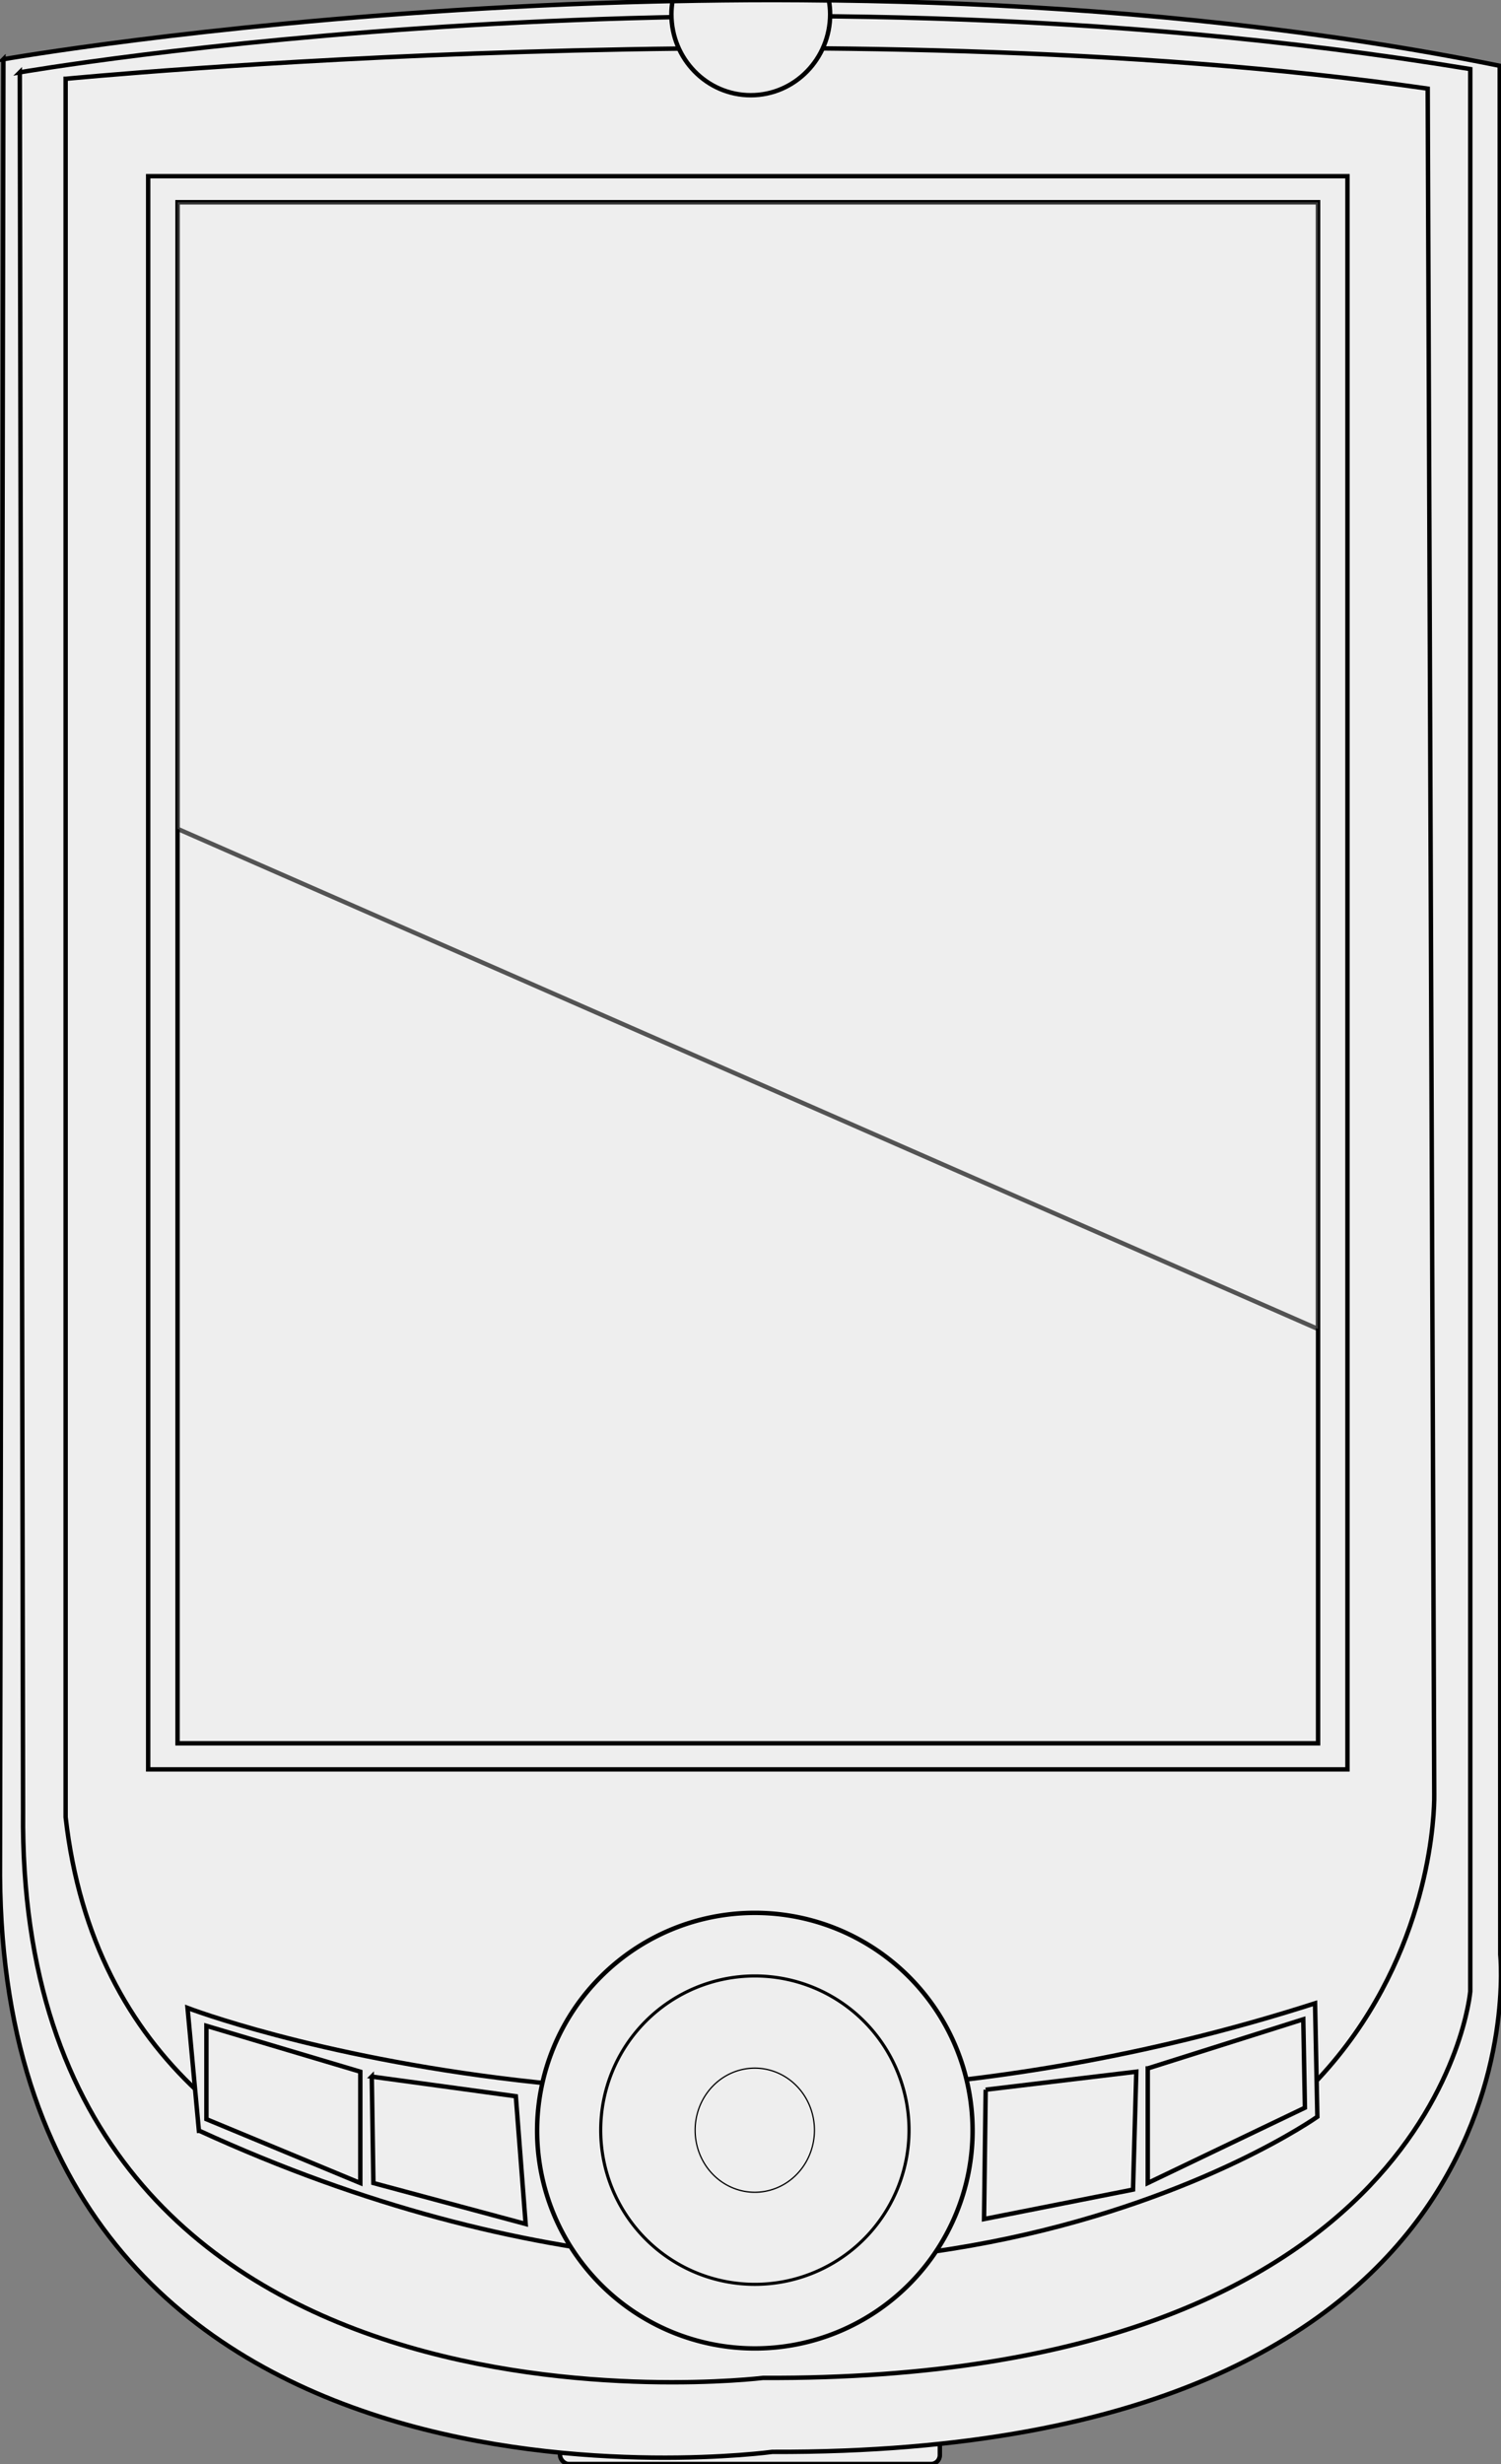 <?xml version="1.0" encoding="UTF-8" standalone="no"?>
<!-- Created with Inkscape (http://www.inkscape.org/) -->

<svg
   xmlns:dc="http://purl.org/dc/elements/1.1/"
   xmlns:cc="http://creativecommons.org/ns#"
   xmlns:rdf="http://www.w3.org/1999/02/22-rdf-syntax-ns#"
   xmlns:svg="http://www.w3.org/2000/svg"
   xmlns="http://www.w3.org/2000/svg"
   xmlns:xlink="http://www.w3.org/1999/xlink"
   xmlns:sodipodi="http://sodipodi.sourceforge.net/DTD/sodipodi-0.dtd"
   xmlns:inkscape="http://www.inkscape.org/namespaces/inkscape"
   width="339.199"
   height="556.698"
   id="svg4441"
   version="1.1"
   inkscape:version="0.47 r22583"
   sodipodi:docname="pda.svg">
  <rect width="100%" height="100%" fill="#808080" stroke="none"/>
  <defs
     id="defs4443">
    <linearGradient
       inkscape:collect="always"
       id="linearGradient5254">
      <stop
         style="stop-color:#cccccf;stop-opacity:1;"
         offset="0"
         id="stop5256" />
      <stop
         style="stop-color:#ededed;stop-opacity:1"
         offset="1"
         id="stop5258" />
    </linearGradient>
    <linearGradient
       inkscape:collect="always"
       id="linearGradient5246">
      <stop
         style="stop-color:#bababa;stop-opacity:1;"
         offset="0"
         id="stop5248" />
      <stop
         style="stop-color:#ededed;stop-opacity:1"
         offset="1"
         id="stop5250" />
    </linearGradient>
    <linearGradient
       inkscape:collect="always"
       id="linearGradient5217">
      <stop
         style="stop-color:#eeeeee;stop-opacity:1;"
         offset="0"
         id="stop5219" />
      <stop
         style="stop-color:#eeeeee;stop-opacity:0;"
         offset="1"
         id="stop5221" />
    </linearGradient>
    <linearGradient
       inkscape:collect="always"
       id="linearGradient5205">
      <stop
         style="stop-color:#43a7d9;stop-opacity:1;"
         offset="0"
         id="stop5207" />
      <stop
         style="stop-color:#abd5ed;stop-opacity:1"
         offset="1"
         id="stop5209" />
    </linearGradient>
    <inkscape:perspective
       sodipodi:type="inkscape:persp3d"
       inkscape:vp_x="0 : 526.18109 : 1"
       inkscape:vp_y="0 : 1000 : 0"
       inkscape:vp_z="744.09448 : 526.18109 : 1"
       inkscape:persp3d-origin="372.04724 : 350.78739 : 1"
       id="perspective4449" />
    <inkscape:perspective
       id="perspective4626"
       inkscape:persp3d-origin="0.5 : 0.33333333 : 1"
       inkscape:vp_z="1 : 0.5 : 1"
       inkscape:vp_y="0 : 1000 : 0"
       inkscape:vp_x="0 : 0.5 : 1"
       sodipodi:type="inkscape:persp3d" />
    <linearGradient
       inkscape:collect="always"
       xlink:href="#linearGradient5205"
       id="linearGradient5213"
       x1="-6.278"
       y1="664.15"
       x2="-25.637"
       y2="329.972"
       gradientUnits="userSpaceOnUse" />
    <linearGradient
       inkscape:collect="always"
       xlink:href="#linearGradient5217"
       id="linearGradient5223"
       x1="-25.637"
       y1="243.501"
       x2="-25.637"
       y2="614.97"
       gradientUnits="userSpaceOnUse" />
    <linearGradient
       inkscape:collect="always"
       xlink:href="#linearGradient5217"
       id="linearGradient5228"
       gradientUnits="userSpaceOnUse"
       x1="2.093"
       y1="352.325"
       x2="-2.093"
       y2="584.531" />
    <linearGradient
       inkscape:collect="always"
       xlink:href="#linearGradient5246"
       id="linearGradient5252"
       x1="-26.267"
       y1="721.622"
       x2="-27.747"
       y2="820.03"
       gradientUnits="userSpaceOnUse" />
    <linearGradient
       inkscape:collect="always"
       xlink:href="#linearGradient5254"
       id="linearGradient5260"
       x1="-28.269"
       y1="818.889"
       x2="-27.747"
       y2="721.622"
       gradientUnits="userSpaceOnUse" />
    <linearGradient
       inkscape:collect="always"
       xlink:href="#linearGradient5246"
       id="linearGradient5262"
       x1="-76.951"
       y1="770.826"
       x2="21.457"
       y2="770.826"
       gradientUnits="userSpaceOnUse" />
    <linearGradient
       inkscape:collect="always"
       xlink:href="#linearGradient5246"
       id="linearGradient5264"
       x1="-129.753"
       y1="748.385"
       x2="-130.594"
       y2="786.734"
       gradientUnits="userSpaceOnUse" />
    <linearGradient
       inkscape:collect="always"
       xlink:href="#linearGradient5246"
       id="linearGradient5266"
       x1="-129.753"
       y1="748.385"
       x2="-130.594"
       y2="786.734"
       gradientUnits="userSpaceOnUse" />
    <linearGradient
       inkscape:collect="always"
       xlink:href="#linearGradient5246"
       id="linearGradient5268"
       x1="-129.753"
       y1="748.385"
       x2="-130.594"
       y2="786.734"
       gradientUnits="userSpaceOnUse" />
    <linearGradient
       inkscape:collect="always"
       xlink:href="#linearGradient5246"
       id="linearGradient5270"
       x1="-129.753"
       y1="748.385"
       x2="-130.594"
       y2="786.734"
       gradientUnits="userSpaceOnUse" />
    <linearGradient
       inkscape:collect="always"
       xlink:href="#linearGradient5254"
       id="linearGradient5272"
       x1="-42.906"
       y1="295.031"
       x2="-7.031"
       y2="295.031"
       gradientUnits="userSpaceOnUse" />
    <linearGradient
       inkscape:collect="always"
       xlink:href="#linearGradient5205"
       id="linearGradient5293"
       gradientUnits="userSpaceOnUse"
       x1="-6.278"
       y1="664.15"
       x2="-25.637"
       y2="329.972" />
    <linearGradient
       inkscape:collect="always"
       xlink:href="#linearGradient5246"
       id="linearGradient5295"
       gradientUnits="userSpaceOnUse"
       x1="-26.267"
       y1="721.622"
       x2="-27.747"
       y2="820.03" />
    <linearGradient
       inkscape:collect="always"
       xlink:href="#linearGradient5254"
       id="linearGradient5297"
       gradientUnits="userSpaceOnUse"
       x1="-28.269"
       y1="818.889"
       x2="-27.747"
       y2="721.622" />
    <linearGradient
       inkscape:collect="always"
       xlink:href="#linearGradient5246"
       id="linearGradient5299"
       gradientUnits="userSpaceOnUse"
       x1="-76.951"
       y1="770.826"
       x2="21.457"
       y2="770.826" />
    <linearGradient
       inkscape:collect="always"
       xlink:href="#linearGradient5246"
       id="linearGradient5301"
       gradientUnits="userSpaceOnUse"
       x1="-129.753"
       y1="748.385"
       x2="-130.594"
       y2="786.734" />
    <linearGradient
       inkscape:collect="always"
       xlink:href="#linearGradient5246"
       id="linearGradient5303"
       gradientUnits="userSpaceOnUse"
       x1="-129.753"
       y1="748.385"
       x2="-130.594"
       y2="786.734" />
    <linearGradient
       inkscape:collect="always"
       xlink:href="#linearGradient5246"
       id="linearGradient5305"
       gradientUnits="userSpaceOnUse"
       x1="-129.753"
       y1="748.385"
       x2="-130.594"
       y2="786.734" />
    <linearGradient
       inkscape:collect="always"
       xlink:href="#linearGradient5246"
       id="linearGradient5307"
       gradientUnits="userSpaceOnUse"
       x1="-129.753"
       y1="748.385"
       x2="-130.594"
       y2="786.734" />
    <linearGradient
       inkscape:collect="always"
       xlink:href="#linearGradient5254"
       id="linearGradient5309"
       gradientUnits="userSpaceOnUse"
       x1="-42.906"
       y1="295.031"
       x2="-7.031"
       y2="295.031" />
    <linearGradient
       inkscape:collect="always"
       xlink:href="#linearGradient5217"
       id="linearGradient5311"
       gradientUnits="userSpaceOnUse"
       x1="2.093"
       y1="352.325"
       x2="-2.093"
       y2="584.531" />
  </defs>
  <sodipodi:namedview
     id="base"
     pagecolor="#ffffff"
     bordercolor="#666666"
     borderopacity="1.0"
     inkscape:pageopacity="0.0"
     inkscape:pageshadow="2"
     inkscape:zoom="0.95566406"
     inkscape:cx="163.39746"
     inkscape:cy="293.41513"
     inkscape:document-units="px"
     inkscape:current-layer="layer1"
     showgrid="false"
     inkscape:window-width="1406"
     inkscape:window-height="947"
     inkscape:window-x="254"
     inkscape:window-y="118"
     inkscape:window-maximized="0" />
  <g
     inkscape:label="Layer 1"
     inkscape:groupmode="layer"
     id="layer1"
     transform="translate(194.629,-284.269)">
    <rect
       style="fill:#eeeeee;stroke:#000000;stroke-opacity:1"
       id="rect5162"
       width="85.83"
       height="15.538"
       x="-68.072"
       y="825.429"
       rx="2"
       ry="2" />
    <path
       id="path5178"
       d="m -193.857,297.652 c 0,0 176.839,-31.076 338.14,1.48 l 0.119,426.755 c 0,0 11.88,112.947 -164.5,112.334 0,0 -173.484,23.697 -174.531,-130.123 l 0.772,-410.446 z"
       style="fill:#eeeeee;fill-opacity:1;stroke:#000000;stroke-opacity:1"
       sodipodi:nodetypes="cccccc" />
    <path
       style="fill:#eeeeee;fill-opacity:1;stroke:#000000;stroke-opacity:1"
       d="m -190.157,300.612 c 0,0 161.301,-28.117 327.781,-0.74 l 0,434.328 c 0,0 -7.399,88.049 -159.821,87.31 0,0 -168.7,20.718 -167.22,-128.005 l -0.74,-392.893 z"
       id="path5150" />
    <path
       style="fill:#eeeeee;fill-opacity:1;stroke:#000000;stroke-opacity:1"
       d="m -179.798,302.076 c 0,0 173.879,-16.98 307.803,2.215 l 1.48,385.373 c 0,0 2.96,110.739 -153.162,101.88 0,0 -143.543,14.027 -156.121,-96.712 l 0,-392.756 z"
       id="path5148" />
    <rect
       style="fill:#eeeeee;fill-opacity:1;fill-rule:nonzero;stroke:#000000;stroke-opacity:1"
       id="rect4632"
       width="271.016"
       height="359.959"
       x="-161.144"
       y="324.073" />
    <rect
       y="329.972"
       x="-154.506"
       height="348.161"
       width="257.738"
       id="rect5144"
       style="fill:#eeeeee;fill-opacity:1;stroke:#000000;stroke-opacity:1" />
    <path
       style="fill:#eeeeee;stroke:#000000;stroke-opacity:1"
       d="m -152.25,737.921 c 0,0 114.58,43.949 254.797,-1.046 l 0.523,25.637 c 0,0 -102.023,72.201 -252.704,3.139 l 0,0.523 -2.616,-28.253 z"
       id="path5164" />
    <path
       sodipodi:type="arc"
       style="fill:#eeeeee;fill-opacity:1;stroke:#000000;stroke-opacity:1"
       id="path5154"
       sodipodi:cx="-27.746679"
       sodipodi:cy="770.82587"
       sodipodi:rx="49.204113"
       sodipodi:ry="49.204113"
       d="m 21.457,770.826 a 49.204,49.204 0 1 1 -98.408,0 49.204,49.204 0 1 1 98.408,0 z"
       transform="translate(3.7,-5.179)" />
    <path
       transform="matrix(0.708,0,0,0.708,-4.398,219.79)"
       d="m 21.457,770.826 a 49.204,49.204 0 1 1 -98.408,0 49.204,49.204 0 1 1 98.408,0 z"
       sodipodi:ry="49.204113"
       sodipodi:rx="49.204113"
       sodipodi:cy="770.82587"
       sodipodi:cx="-27.746679"
       id="path5160"
       style="fill:#eeeeee;fill-opacity:1;stroke:#000000;stroke-opacity:1"
       sodipodi:type="arc" />
    <path
       sodipodi:type="arc"
       style="fill:#eeeeee;stroke:#000000;stroke-opacity:1"
       id="path5158"
       sodipodi:cx="-27.746679"
       sodipodi:cy="770.82587"
       sodipodi:rx="49.204113"
       sodipodi:ry="49.204113"
       d="m 21.457,770.826 a 49.204,49.204 0 1 1 -98.408,0 49.204,49.204 0 1 1 98.408,0 z"
       transform="matrix(0.274,0,0,0.285,-16.458,545.861)" />
    <path
       style="fill:#eeeeee;fill-opacity:1;stroke:#000000;stroke-opacity:1"
       d="m -147.982,741.969 34.776,10.359 0,25.157 -34.776,-14.428 0,-21.087 z"
       id="path5166" />
    <path
       style="fill:#eeeeee;fill-opacity:1;stroke:#000000;stroke-opacity:1"
       d="m -110.617,753.438 0.37,24.047 34.406,9.249 -2.22,-28.857 -32.556,-4.439 z"
       id="path5168" />
    <path
       style="fill:#eeeeee;fill-opacity:1;stroke:#000000;stroke-opacity:1"
       d="m 28.117,756.398 -0.37,29.227 33.666,-6.659 0.74,-26.637 -34.036,4.07 z"
       id="path5170" />
    <path
       style="fill:#eeeeee;fill-opacity:1;stroke:#000000;stroke-opacity:1"
       d="m 64.742,751.588 0,25.897 35.516,-17.018 -0.37,-19.978 -35.146,11.099 z"
       id="path5172" />
    <path
       style="fill:#eeeeee;stroke:#000000;stroke-opacity:1"
       d="m -19.75,284.281 c -7.795,0 -15.415,0.094 -22.906,0.25 -0.152,0.959 -0.25,1.934 -0.25,2.938 0,10.114 8.028,18.312 17.938,18.312 9.91,0 17.938,-8.199 17.938,-18.312 0,-1.057 -0.113,-2.086 -0.281,-3.094 -4.18,-0.049 -8.331,-0.094 -12.438,-0.094 z"
       id="path5192" />
    <path
       style="opacity:0.649;fill:#eeeeee;fill-opacity:1;stroke:#000000;stroke-opacity:1"
       d="m -154.5,329.969 0,141.562 257.719,113 0,-254.562 -257.719,0 z"
       id="rect5215" />
  </g>
</svg>
